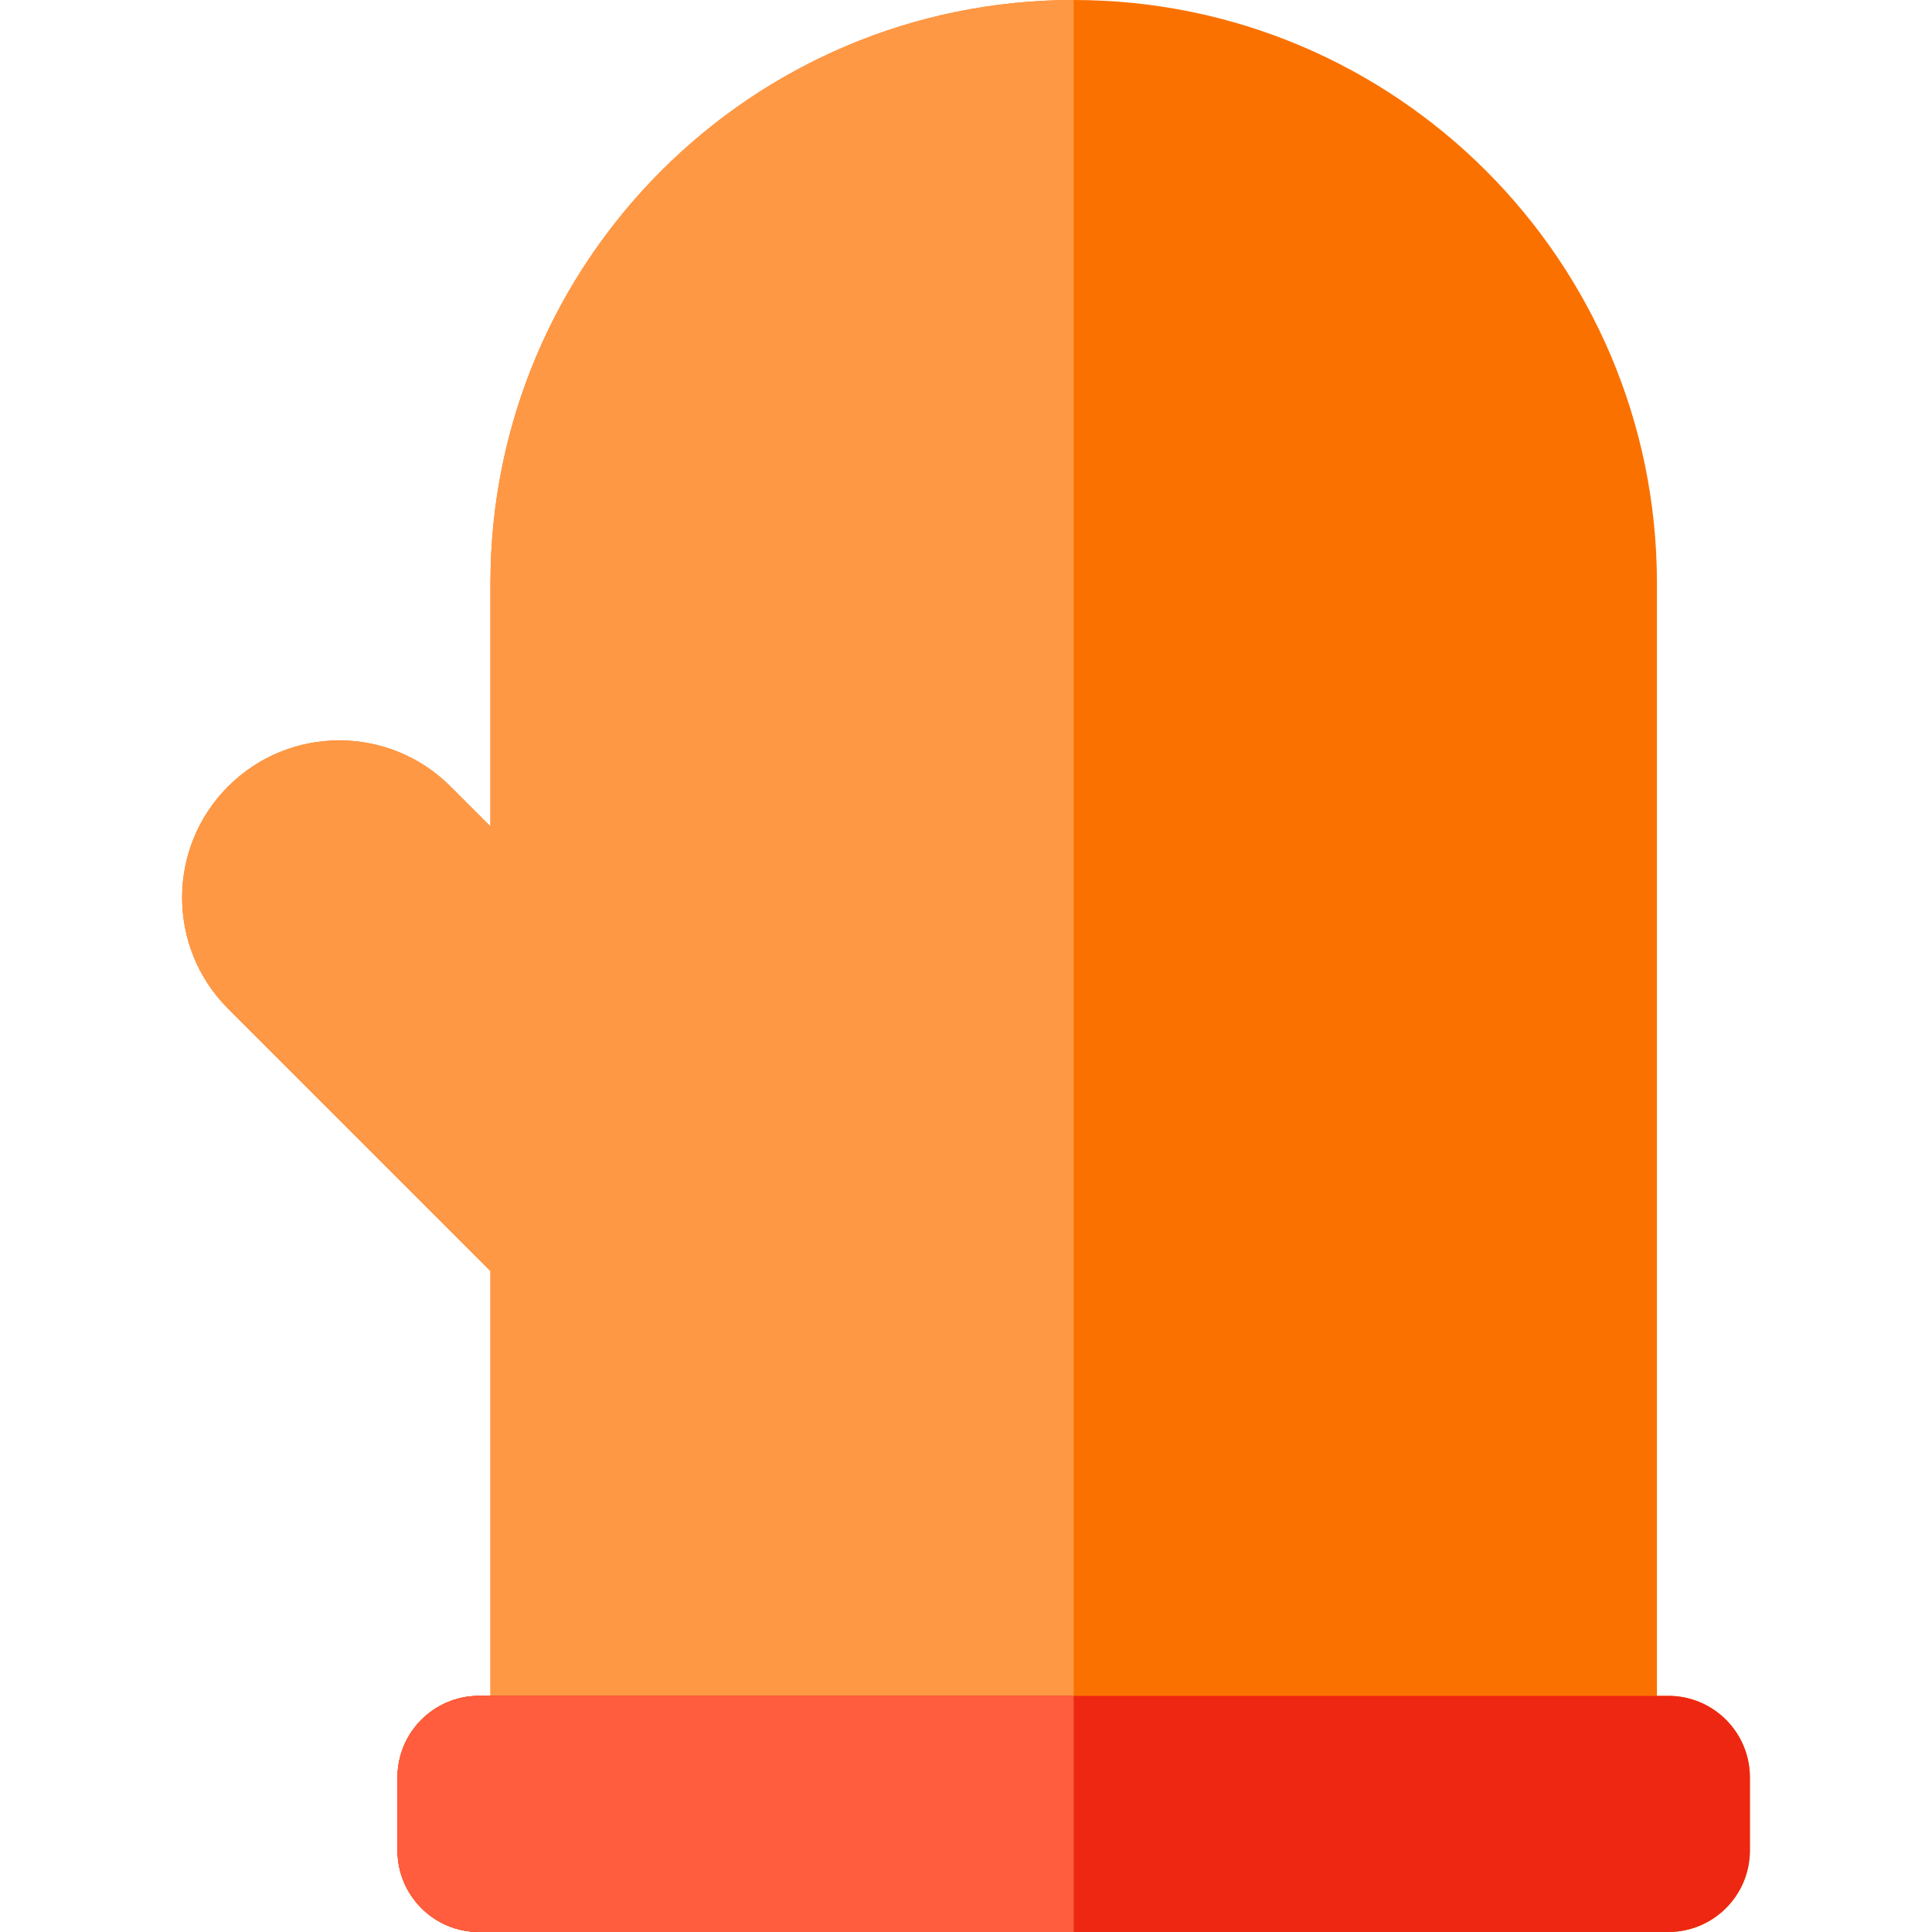 <?xml version="1.0" encoding="iso-8859-1"?>
<!-- Uploaded to: SVG Repo, www.svgrepo.com, Generator: SVG Repo Mixer Tools -->
<svg height="800px" width="800px" version="1.1" id="Layer_1" xmlns="http://www.w3.org/2000/svg" xmlns:xlink="http://www.w3.org/1999/xlink" 
	 viewBox="0 0 512.001 512.001" xml:space="preserve">
<path style="fill:#FB7100;" d="M442.123,449.422h-3.016V154.567C439.107,69.203,369.906,0,284.541,0S129.974,69.203,129.974,154.567
	v64.443l-10.598-10.598c-16.268-16.269-42.645-16.269-58.914,0c-16.269,16.268-16.269,42.645,0,58.912l69.512,69.512v112.587h-3.016
	c-11.939,0-21.618,9.679-21.618,21.618v19.343c0,11.939,9.679,21.618,21.618,21.618h315.165c11.939,0,21.618-9.679,21.618-21.618
	V471.04C463.741,459.101,454.062,449.422,442.123,449.422z"/>
<path style="fill:#FF9845;" d="M284.541,0c-85.365,0-154.567,69.203-154.567,154.567v64.443l-10.598-10.598
	c-16.268-16.269-42.645-16.269-58.914,0c-16.269,16.268-16.269,42.645,0,58.912l69.512,69.512v112.587h-3.016
	c-11.939,0-21.618,9.679-21.618,21.617v19.343c0,11.939,9.679,21.617,21.618,21.617H284.54V0H284.541z"/>
<path style="fill:#EE2712;" d="M442.123,449.422h-3.016H129.974h-3.016c-11.939,0-21.618,9.679-21.618,21.617v19.343
	c0,11.939,9.679,21.617,21.618,21.617h315.165c11.939,0,21.618-9.679,21.618-21.617V471.04
	C463.741,459.101,454.062,449.422,442.123,449.422z"/>
<path style="fill:#FF5D3D;" d="M284.541,449.422H129.974h-3.016c-11.939,0-21.618,9.679-21.618,21.617v19.343
	c0,11.939,9.679,21.617,21.618,21.617h157.582V449.422z"/>
</svg>
